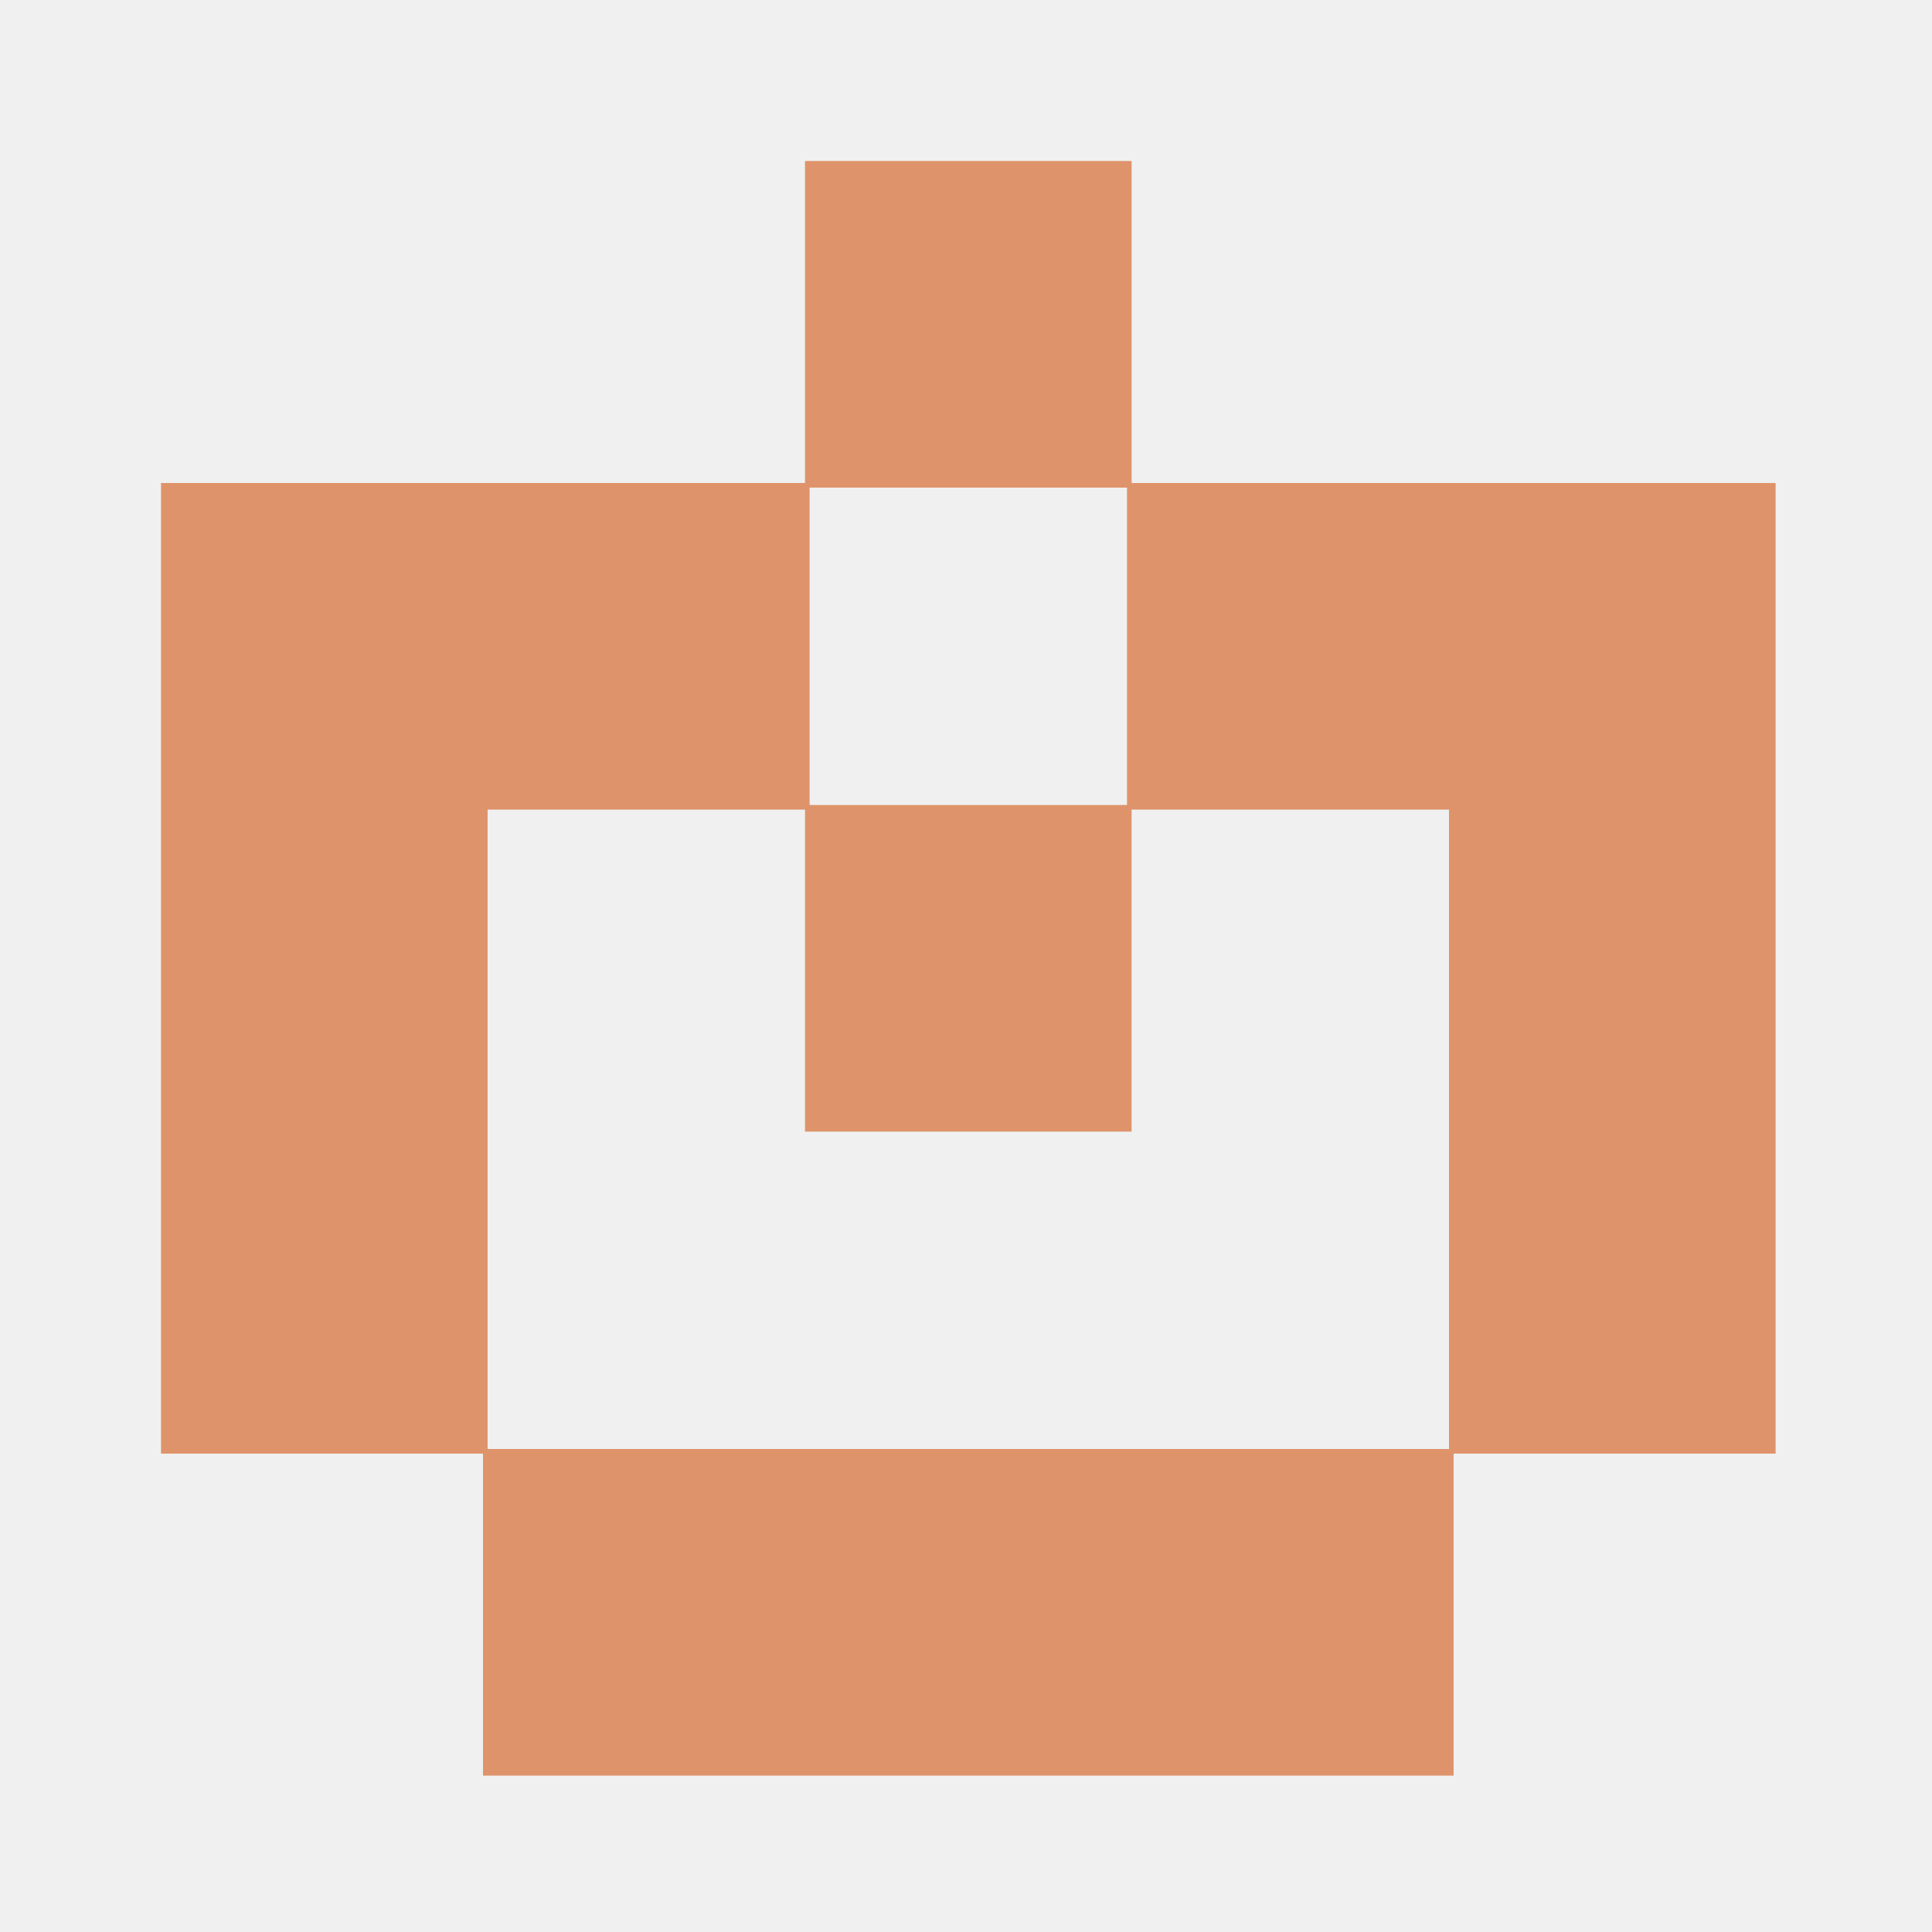 <svg xmlns="http://www.w3.org/2000/svg" width="420" height="420">
    <path style="fill:#f0f0f0; stroke:none;" d="M0 0L0 420L420 420L420 0L0 0z"/>
    <path style="fill:#df936b; stroke:none;" d="M175 35L175 105L35 105L35 316L105 316L105 386L316 386L316 316L386 316L386 105L246 105L246 35L175 35z"/>
    <path style="fill:#f0f0f0; stroke:none;" d="M176 106L176 175L245 175L245 106L176 106M106 176L106 315L315 315L315 176L246 176L246 246L175 246L175 176L106 176z"/>
</svg>
